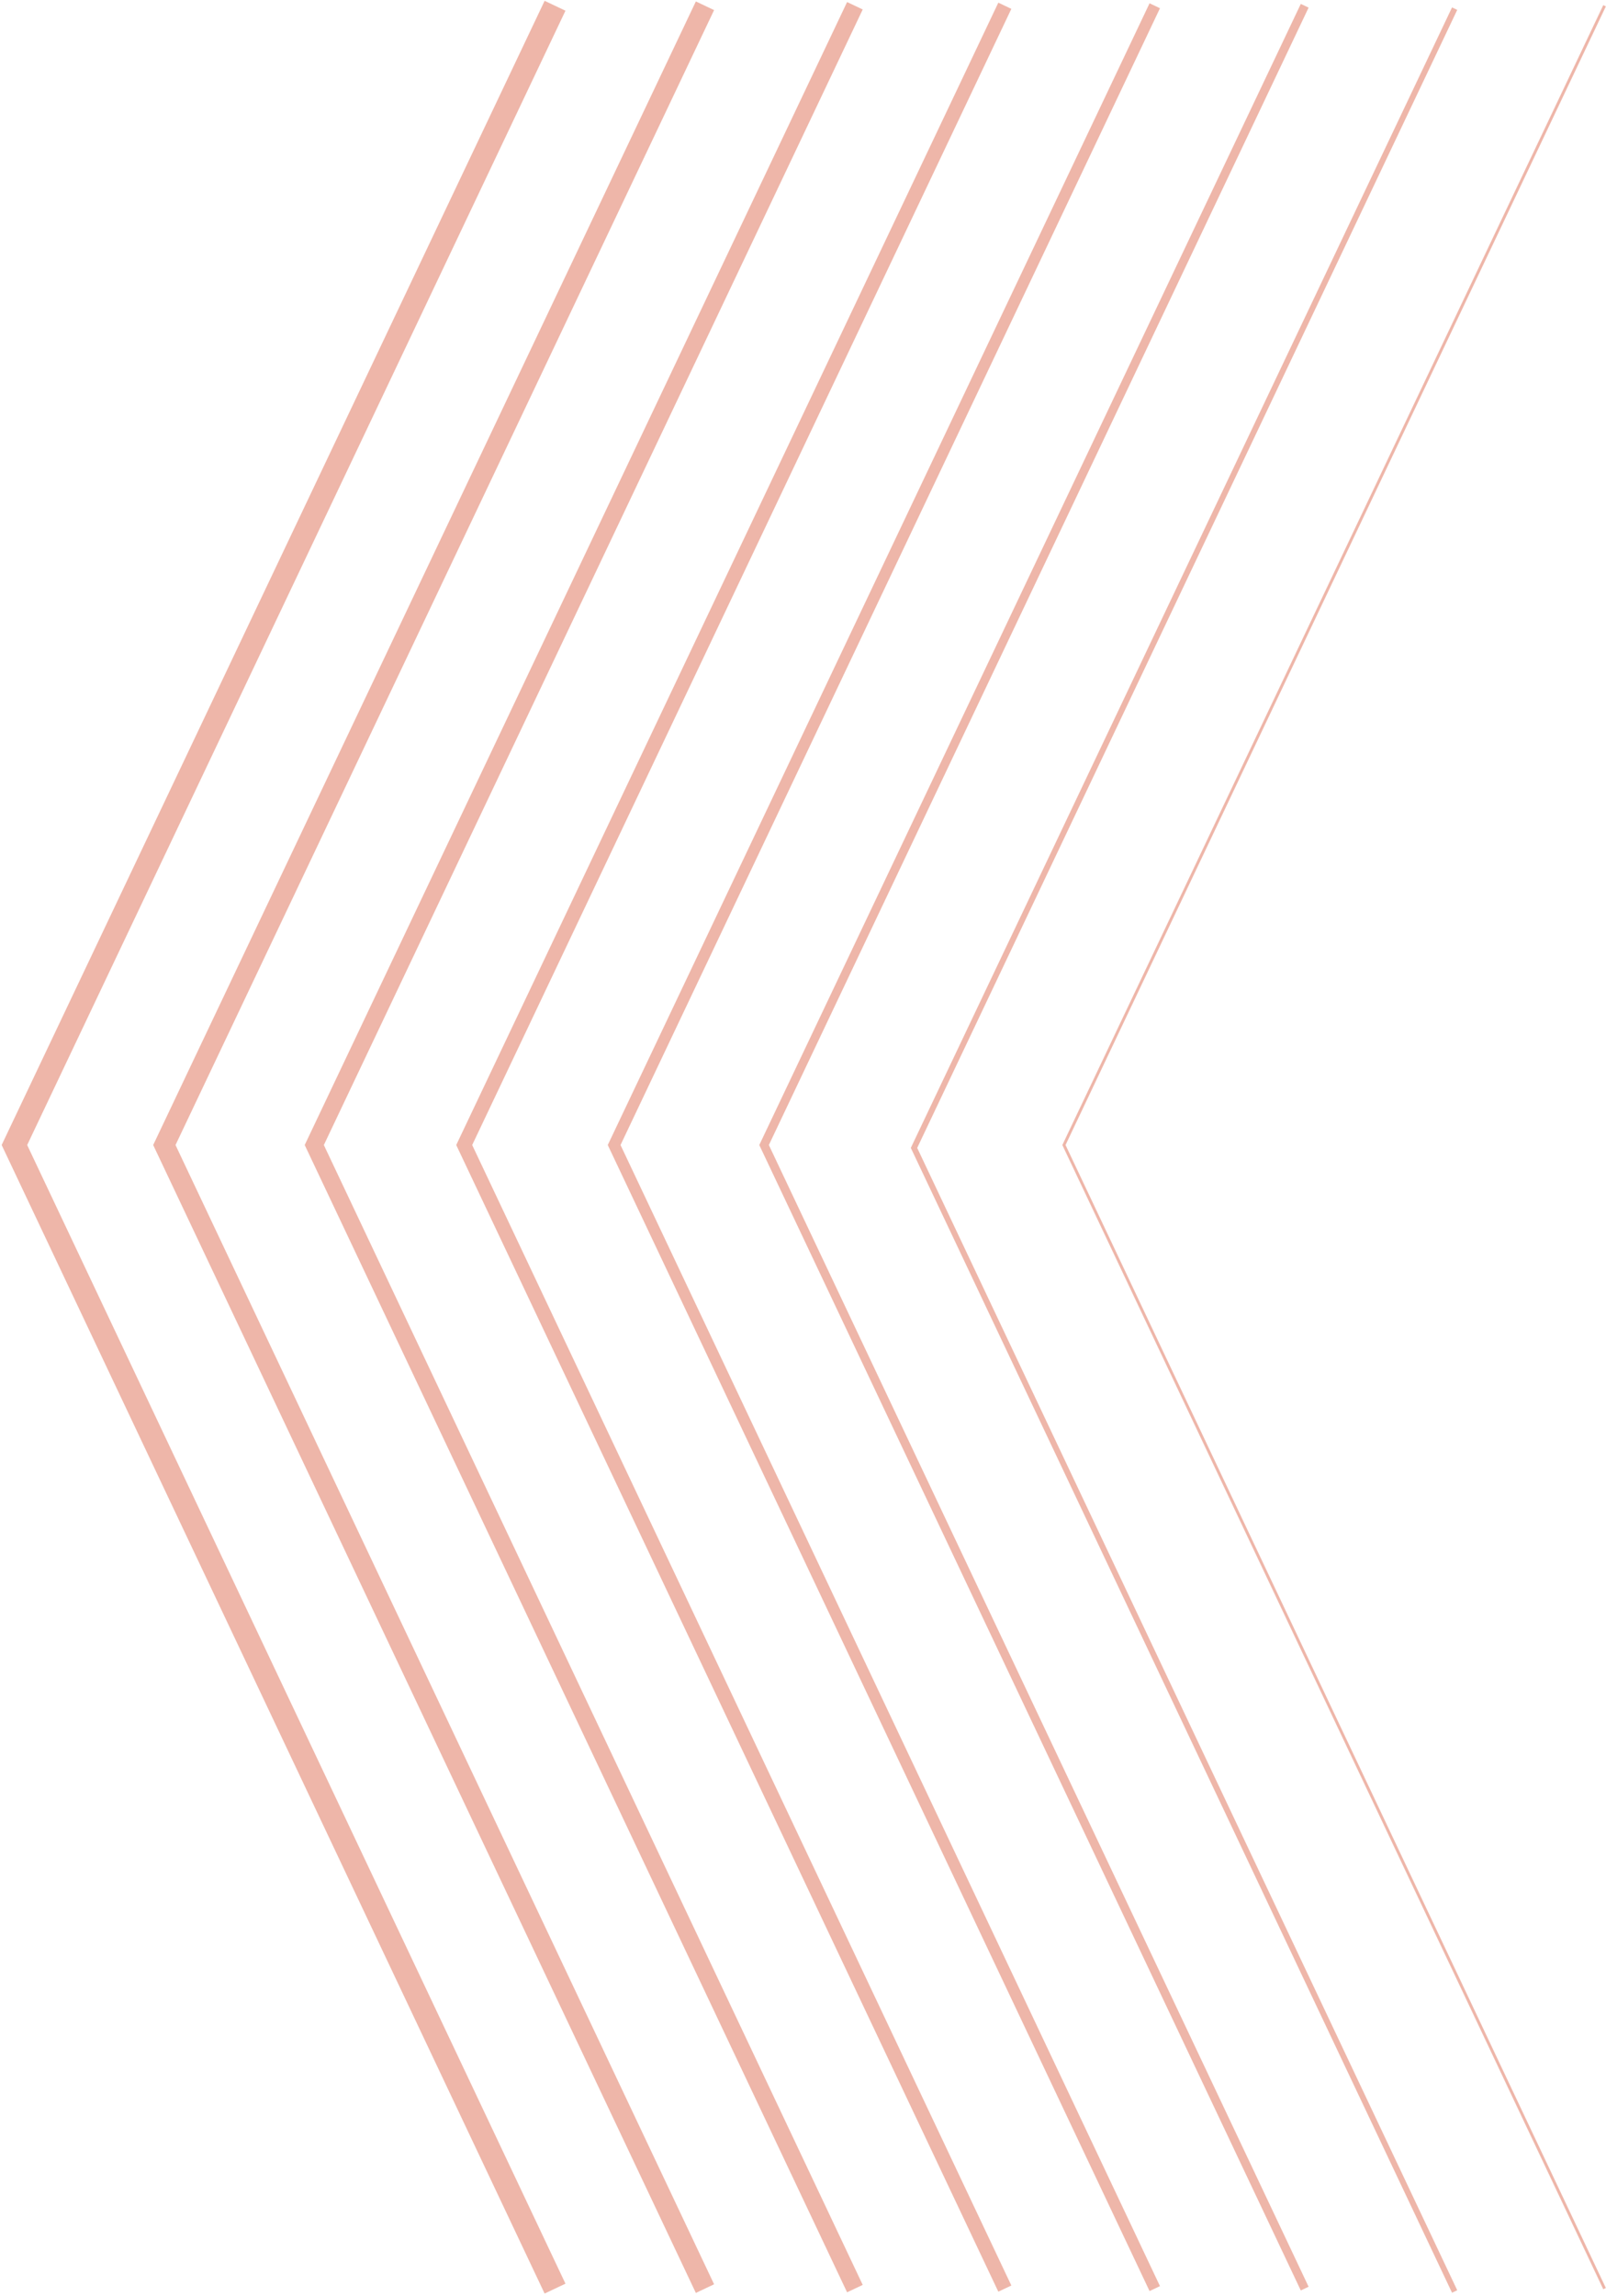 <svg width="557" height="796" viewBox="0 0 557 796" fill="none" xmlns="http://www.w3.org/2000/svg">
<path d="M452.5 2L265 397L452.5 793.5" stroke="#EEB6A9" stroke-width="3"/>
<path d="M504.5 3L317 398L504.5 794.5" stroke="#EEB6A9" stroke-width="2"/>
<path d="M556.5 2L369 397L556.5 793.5" stroke="#EEB6A9"/>
<path d="M400.5 2L213 397L400.5 793.5" stroke="#EEB6A9" stroke-width="4"/>
<path d="M348.5 2L161 397L348.5 793.5" stroke="#EEB6A9" stroke-width="5"/>
<path d="M296.5 2L109 397L296.5 793.5" stroke="#EEB6A9" stroke-width="6"/>
<path d="M244.5 2L57 397L244.5 793.5" stroke="#EEB6A9" stroke-width="7"/>
<path d="M192.5 2L5 397L192.5 793.5" stroke="#EEB6A9" stroke-width="8"/>
</svg>
